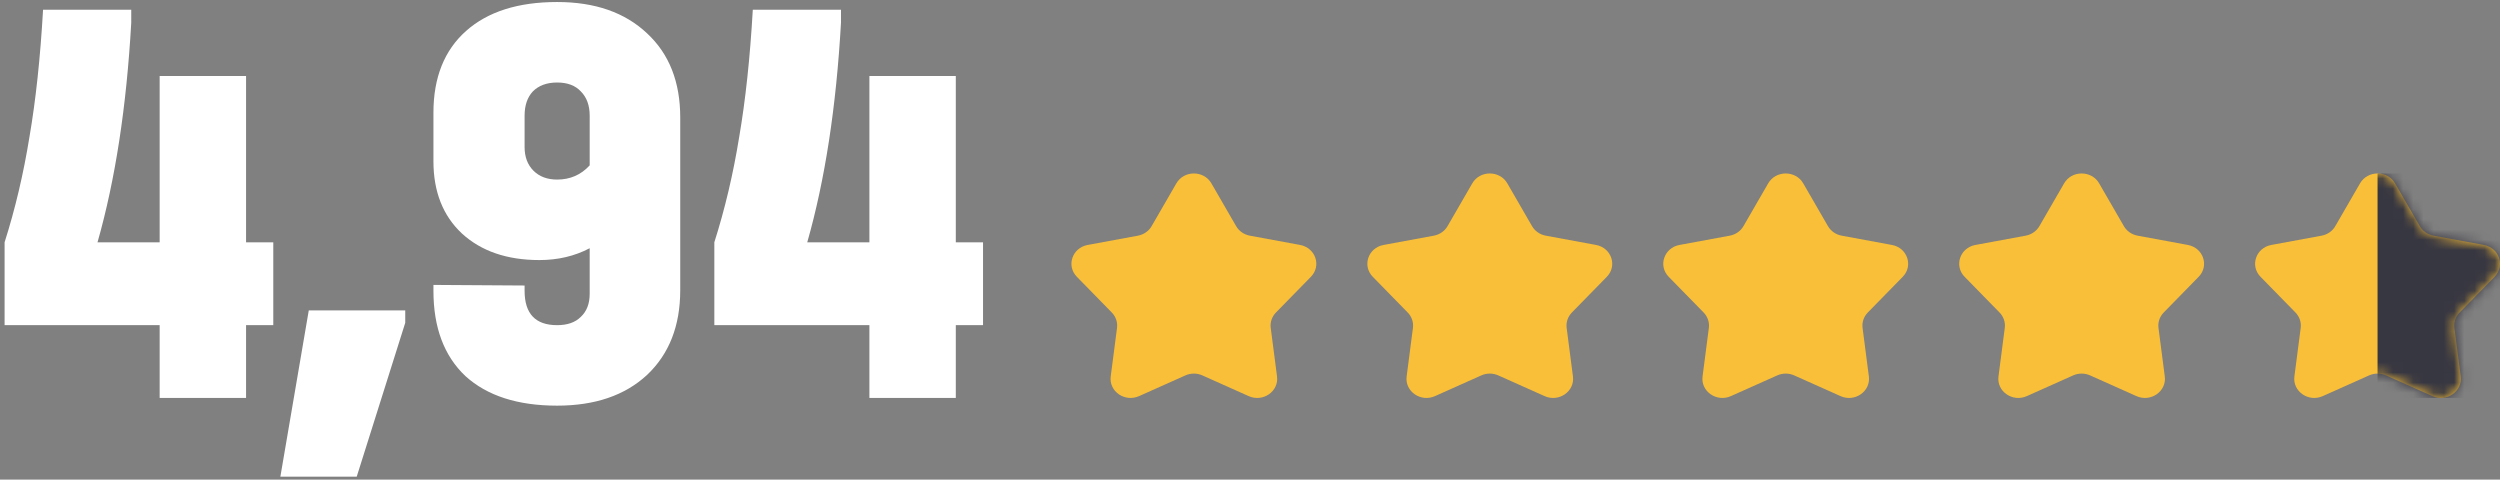 <?xml version="1.0" encoding="UTF-8"?> <svg xmlns="http://www.w3.org/2000/svg" width="245" height="47" viewBox="0 0 245 47" fill="none"><rect x="0" y="0" width="245" height="47" fill="#808080" stroke="none"/> <path d="M26.782 31.866H24.114V39H15.646V31.866H0.45V23.746C1.494 20.459 2.306 17.018 2.886 13.422C3.505 9.826 3.95 5.669 4.22 0.952H12.862V2.228C12.398 10.464 11.296 17.637 9.556 23.746H15.646V7.448H24.114V23.746H26.782V31.866Z" fill="white"></path> <path d="M39.714 30.416V31.634L34.958 46.714H27.476L30.26 30.416H39.714Z" fill="white"></path> <path d="M54.599 0.198C58.312 0.198 61.25 1.223 63.416 3.272C65.581 5.283 66.663 8.028 66.663 11.508V28.444C66.663 31.924 65.581 34.689 63.416 36.738C61.25 38.749 58.312 39.754 54.599 39.754C50.733 39.754 47.736 38.787 45.609 36.854C43.522 34.882 42.477 32.098 42.477 28.502V27.922L51.41 27.98V28.502C51.41 30.745 52.473 31.866 54.599 31.866C55.605 31.866 56.378 31.595 56.919 31.054C57.499 30.513 57.789 29.759 57.789 28.792V24.326C56.32 25.099 54.677 25.486 52.859 25.486C49.689 25.486 47.156 24.616 45.261 22.876C43.406 21.136 42.477 18.777 42.477 15.8V11.044C42.477 7.603 43.541 4.935 45.667 3.04C47.794 1.145 50.772 0.198 54.599 0.198ZM54.599 17.598C55.876 17.598 56.939 17.134 57.789 16.206V11.334C57.789 10.329 57.499 9.536 56.919 8.956C56.378 8.376 55.605 8.086 54.599 8.086C53.594 8.086 52.801 8.376 52.221 8.956C51.68 9.536 51.41 10.329 51.41 11.334V14.408C51.41 15.375 51.7 16.148 52.279 16.728C52.859 17.308 53.633 17.598 54.599 17.598Z" fill="white"></path> <path d="M96.337 31.866H93.669V39H85.201V31.866H70.005V23.746C71.049 20.459 71.861 17.018 72.441 13.422C73.059 9.826 73.504 5.669 73.775 0.952H82.417V2.228C81.953 10.464 80.851 17.637 79.111 23.746H85.201V7.448H93.669V23.746H96.337V31.866Z" fill="white"></path> <path d="M202.284 17.968C203.03 16.677 204.97 16.677 205.716 17.968L208.141 22.163C208.423 22.649 208.915 22.991 209.486 23.096L214.409 24.005C215.923 24.284 216.523 26.047 215.47 27.124L212.045 30.625C211.648 31.031 211.46 31.584 211.532 32.136L212.149 36.892C212.339 38.355 210.77 39.445 209.373 38.82L204.831 36.789C204.304 36.553 203.696 36.553 203.169 36.789L198.627 38.82C197.23 39.445 195.661 38.355 195.851 36.892L196.468 32.136C196.54 31.584 196.352 31.031 195.955 30.625L192.53 27.124C191.477 26.047 192.077 24.284 193.591 24.005L198.514 23.096C199.085 22.991 199.578 22.649 199.859 22.163L202.284 17.968Z" fill="#F9BF38"></path> <path d="M144.284 17.968C145.03 16.677 146.97 16.677 147.716 17.968L150.141 22.163C150.423 22.649 150.915 22.991 151.486 23.096L156.409 24.005C157.923 24.284 158.523 26.047 157.47 27.124L154.045 30.625C153.648 31.031 153.46 31.584 153.532 32.136L154.149 36.892C154.339 38.355 152.77 39.445 151.373 38.82L146.831 36.789C146.304 36.553 145.696 36.553 145.169 36.789L140.627 38.82C139.23 39.445 137.661 38.355 137.851 36.892L138.468 32.136C138.54 31.584 138.352 31.031 137.955 30.625L134.53 27.124C133.477 26.047 134.077 24.284 135.591 24.005L140.514 23.096C141.085 22.991 141.578 22.649 141.859 22.163L144.284 17.968Z" fill="#F9BF38"></path> <path d="M173.284 17.968C174.03 16.677 175.97 16.677 176.716 17.968L179.141 22.163C179.423 22.649 179.915 22.991 180.486 23.096L185.409 24.005C186.923 24.284 187.523 26.047 186.47 27.124L183.045 30.625C182.648 31.031 182.46 31.584 182.532 32.136L183.149 36.892C183.339 38.355 181.77 39.445 180.373 38.82L175.831 36.789C175.304 36.553 174.696 36.553 174.169 36.789L169.627 38.82C168.23 39.445 166.661 38.355 166.851 36.892L167.468 32.136C167.54 31.584 167.352 31.031 166.955 30.625L163.53 27.124C162.477 26.047 163.077 24.284 164.591 24.005L169.514 23.096C170.085 22.991 170.578 22.649 170.859 22.163L173.284 17.968Z" fill="#F9BF38"></path> <path d="M115.284 17.968C116.03 16.677 117.97 16.677 118.716 17.968L121.141 22.163C121.423 22.649 121.915 22.991 122.486 23.096L127.409 24.005C128.923 24.284 129.523 26.047 128.47 27.124L125.045 30.625C124.648 31.031 124.46 31.584 124.532 32.136L125.149 36.892C125.339 38.355 123.77 39.445 122.373 38.82L117.831 36.789C117.304 36.553 116.696 36.553 116.169 36.789L111.627 38.82C110.23 39.445 108.661 38.355 108.851 36.892L109.468 32.136C109.54 31.584 109.352 31.031 108.955 30.625L105.53 27.124C104.477 26.047 105.077 24.284 106.591 24.005L111.514 23.096C112.085 22.991 112.578 22.649 112.859 22.163L115.284 17.968Z" fill="#F9BF38"></path> <path d="M231.284 17.968C232.03 16.677 233.97 16.677 234.716 17.968L237.141 22.163C237.423 22.649 237.915 22.991 238.486 23.096L243.409 24.005C244.923 24.284 245.523 26.047 244.47 27.124L241.045 30.625C240.648 31.031 240.46 31.584 240.532 32.136L241.149 36.892C241.339 38.355 239.77 39.445 238.373 38.82L233.831 36.789C233.304 36.553 232.696 36.553 232.169 36.789L227.627 38.82C226.23 39.445 224.661 38.355 224.851 36.892L225.468 32.136C225.54 31.584 225.352 31.031 224.955 30.625L221.53 27.124C220.477 26.047 221.077 24.284 222.591 24.005L227.514 23.096C228.085 22.991 228.578 22.649 228.859 22.163L231.284 17.968Z" fill="#F9BF38"></path> <mask id="mask0_5881_44" style="mask-type:alpha" maskUnits="userSpaceOnUse" x="221" y="17" width="24" height="22"> <path d="M231.284 17.968C232.03 16.677 233.97 16.677 234.716 17.968L237.141 22.163C237.423 22.649 237.915 22.991 238.486 23.096L243.409 24.005C244.923 24.284 245.523 26.047 244.47 27.124L241.045 30.625C240.648 31.031 240.46 31.584 240.532 32.136L241.149 36.892C241.339 38.355 239.77 39.445 238.373 38.82L233.831 36.789C233.304 36.553 232.696 36.553 232.169 36.789L227.627 38.82C226.23 39.445 224.661 38.355 224.851 36.892L225.468 32.136C225.54 31.584 225.352 31.031 224.955 30.625L221.53 27.124C220.477 26.047 221.077 24.284 222.591 24.005L227.514 23.096C228.085 22.991 228.578 22.649 228.859 22.163L231.284 17.968Z" fill="#373742"></path> </mask> <g mask="url(#mask0_5881_44)"> <path d="M233 17H245V39H233V17Z" fill="#373742"></path> </g> </svg> 